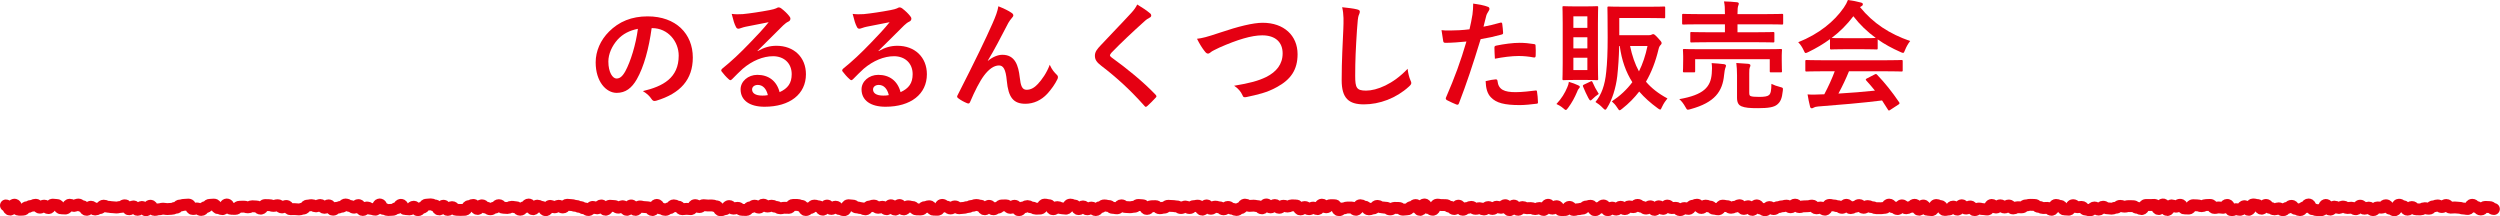<svg viewBox="0 0 421.65 36.466" xmlns="http://www.w3.org/2000/svg"><path d="m1 34.648c.359 0 .359.704.717.704s.359-.838.717-.838.359.863.717.863.359-.012.717-.012.359-.422.717-.422.359-.224.717-.224.359-.183.717-.183.358.491.717.491.358-.342.717-.342.358.414.717.414.358-.583.717-.583.358.058.717.058.358.563.717.563.358.031.717.031.358-.637.717-.637.358.203.717.203.358-.236.717-.236.358.283.717.283.358.611.717.611.358-.526.717-.526.358.474.716.474.358-.224.716-.224.358-.429.716-.429.358.185.716.185.358.069.716.069.358.058.716.058.358-.091.716-.091.358-.284.716-.284.358.678.716.678.358-.49.716-.49.358.582.716.582.358-.49.716-.49.358.559.716.559.358-.769.716-.769.358.715.716.715.358-.109.716-.109.358-.106.716-.106.358.067.716.067.358-.04.716-.04.358-.176.716-.176.358-.386.716-.386.358-.112.716-.112.358-.043.716-.043.358.752.716.752.358-.101.716-.101.358.258.716.258.358-.483.716-.483.358-.383.716-.383.358-.041.716-.041.358.602.716.602.358.162.716.162.358-.786.716-.786.358.732.716.732.358.013.716.013.358-.36.716-.36.358-.019.716-.019.358.12.716.12.358-.182.716-.182.358.037.716.037.358.366.716.366.358-.607.716-.607.358.019.716.019.358.124.716.124.358-.117.716-.117.358.375.716.375.358-.25.716-.25.358.545.716.545.358-.009.716-.009.358.05.716.05.358-.138.716-.138.358-.507.716-.507.358-.076.716-.076.358.205.716.205.358-.232.716-.232.358.48.716.48.358-.422.716-.422.358.739.717.739.358-.331.717-.331.358-.165.717-.165.358-.39.717-.39.358.254.717.254.358.289.717.289.358-.447.717-.447.358.84.717.84.358-.43.717-.43.358.245.717.245.358.126.717.126.359-.885.717-.885.359.774.717.774.359.168.717.168.359-.035.717-.035.359-.272.717-.272.359-.57.717-.57.359.716.717.716.359.059.717.059.359-.454.717-.454.359.584.718.584.359-.412.718-.412.359-.517.718-.517.359-.052.718-.052.359.182.718.182.359.673.718.673.359-.626.718-.626.359.712.718.712.359-.478.718-.478.359.454.718.454.359.023.718.023.359-.024.718-.024.359-.626.718-.626.359-.197.719-.197.359.682.719.682.359-.614.719-.614.359.394.719.394.359.277.719.277.359-.273.719-.273.36-.427.719-.427.36.438.719.438.36.042.719.042.36-.202.719-.202.36.07.719.07.36.433.72.433.36-.43.72-.43.36-.461.72-.461.36.802.72.802.36-.606.72-.606.36.204.72.204.36.566.72.566.36-.733.72-.733.36.248.72.248.36-.261.721-.261.36.284.72.284.36-.457.72-.457.36.055.72.055.36.131.72.131.36.186.72.186.36.238.72.238.36.28.72.28.36-.531.72-.531.36.247.72.247.36-.492.72-.492.36.726.72.726.36-.673.719-.673.36.048.719.048.36.274.719.274.36-.248.719-.248.36.62.719.62.36-.749.719-.749.36.757.719.757.359-.588.719-.588.359.101.719.101.359.053.719.053.359.459.719.459.359-.874.719-.874.359.611.719.611.359.234.719.234.359-.286.719-.286.359-.481.718-.481.359.21.718.21.359.444.718.444.359-.064.718-.064.359.051.718.051.359-.68.718-.68.359.329.718.329.359-.317.718-.317.359.055.718.055.359-.004.718-.004.359.138.718.138.359.673.718.673.359-.179.718-.179.359-.536.718-.536.359.438.718.438.359-.138.718-.138.359.337.718.337.359.028.718.028.359-.454.718-.454.359-.272.718-.272.359.326.718.326.359-.501.718-.501.359.318.718.318.359-.139.718-.139.359.192.718.192.359.244.718.244.359-.09.718-.09.359.015.718.015.359-.494.718-.494.359.003.718.003.359.149.718.149.359.715.718.715.359-.341.718-.341.359-.413.718-.413.359.122.718.122.359.57.718.57.359-.699.718-.699.359.574.718.574.359-.379.718-.379.359.401.718.401.359.195.718.195.359-.848.718-.848.359.062.718.062.359.315.718.315.359.11.718.11.359.213.718.213.359-.493.718-.493.359-.146.718-.146.359.377.718.377.359-.176.718-.176.359.417.718.417.359-.673.718-.673.359.737.719.737.359-.78.719-.78.359.744.719.744.359-.519.719-.519.359.102.719.102.359.416.719.416.359.015.719.015.36-.4.719-.4.36-.149.719-.149.36.584.719.584.36.007.719.007.36-.819.719-.819.36.296.719.296.36.312.72.312.36-.349.72-.349.36.311.72.311.36-.066.72-.066.36-.13.72-.13.36-.208.72-.208.36-.147.72-.147.36.113.72.113.36.608.72.608.36-.584.721-.584.36.588.721.588.36-.262.721-.262.36-.385.721-.385.361-.009.721-.009.361.42.721.42.36-.361.721-.361.36.754.721.754.36-.477.721-.477.36-.224.721-.224.36.232.721.232.36.214.72.214.36-.028.72-.028.36-.663.72-.663.36.093.72.093.36.689.72.689.36-.361.72-.361.36.198.72.198.36.065.72.065.36-.687.72-.687.36.156.72.156.36.613.72.613.36-.462.72-.462.36.487.719.487.36-.292.719-.292.36.425.719.425.36-.49.719-.49.36-.3.719-.3.36.095.719.095.36.323.719.323.36.072.719.072.36-.503.719-.503.36.283.719.283.36.04.719.04.359-.08.719-.08.359-.306.719-.306.359.05.719.05.359.624.719.624.359-.458.719-.458.359-.018.719-.018.359.355.719.355.359-.096.719-.096.359-.316.719-.316.359.036.719.036.359.07.719.07.359.272.719.272.359-.259.719-.259.359.259.719.259.36-.323.719-.323.36-.079.719-.079.36.677.719.677.36-.72.719-.72.36.571.719.571.36-.363.719-.363.36.114.719.114.36.341.719.341.36-.406.719-.406.36.304.719.304.36.212.719.212.36-.316.72-.316.36-.589.72-.589.36.217.72.217.36-.041.72-.041.36.079.72.079.36.372.72.372.36-.658.72-.658.36.499.72.499.36-.399.72-.399.36.47.72.47.36-.345.72-.345.36.131.721.131.36-.201.721-.201.36.027.721.027.36.664.721.664.361-.41.721-.41.361.367.721.367.361-.27.721-.27.361.258.721.258.361-.755.721-.755.361.447.721.447.361-.351.721-.351.36.003.721.003.36.839.721.839.36-.305.721-.305.36-.15.721-.15.36.004.721.004.36.382.72.382.36-.775.72-.775.36.236.72.236.36.465.72.465.36-.149.72-.149.36-.436.72-.436.36.244.72.244.36.067.72.067.36.287.72.287.36-.264.72-.264.36.015.72.015.36.294.72.294.36-.061.72-.061.36-.391.72-.391.36-.337.72-.337.36.827.72.827.36-.926.72-.926.36.62.72.62.36.278.72.278.36-.864.72-.864.36.071.72.071.36.012.72.012.36.27.72.27.36.387.72.387.358-.569.717-.569.358.7.717.7.359-.298.717-.298.359-.196.717-.196.359.329.718.329.359-.104.718-.104.359.216.718.216.359-.41.718-.41.359.324.719.324.359-.382.719-.382.36.186.719.186.36-.451.719-.451.36.861.72.861.36-.792.72-.792.36.725.72.725.36-.469.721-.469.36.193.721.193.361-.022.721-.022.361.17.722.17.361-.183.722-.183.361.331.722.331.361-.882.721-.882.361.665.721.665.36-.423.721-.423.36.665.721.665.36-.015.72-.015.36-.529.72-.529.36.523.72.523.36-.126.72-.126.36-.097.719-.097.36-.369.719-.369.359-.119.719-.119.359.749.719.749.359-.411.719-.411.359-.394.718-.394.359.811.718.811.359-.448.718-.448.359.344.718.344.359-.481.718-.481.359.396.718.396.359-.456.718-.456.359.122.718.122.359-.379.717-.379.359.323.717.323.359.302.717.302.359-.391.717-.391.359.608.717.608.359-.609.717-.609.358.441.717.441.358-.562.717-.562.358.421.717.421.358-.04.717-.04.358.391.717.391.358-.348.717-.348.358.137.717.137.358-.53.717-.53.358-.177.717-.177.358.559.717.559.359-.402.717-.402.359.156.717.156.359.373.717.373.359.095.717.095.359-.619.717-.619.359.084.717.084.359.274.718.274.359-.189.718-.189.359-.244.718-.244.359.634.718.634.359-.465.718-.465.359.626.718.626.359-.768.718-.768.359.547.719.547.359.276.719.276.36-.537.719-.537.36.342.719.342.36-.322.72-.322.36-.143.72-.143.36-.114.72-.114.36.274.72.274.36-.446.721-.446.36.418.721.418.361-.124.721-.124.361-.025.722-.025.361-.104.722-.104.361.46.722.46.361-.14.723-.14.362.365.723.365.362-.806.723-.806.361.093.723.093.361.132.722.132.361.271.722.271.361-.512.722-.512.361.563.722.563.361-.232.721-.232.361-.287.721-.287.36.466.721.466.36-.294.721-.294.36.186.721.186.36.172.72.172.36.007.72.007.36-.068.72-.068.36-.545.72-.545.36.453.72.453.36.296.72.296.36-.624.72-.624.36.496.72.496.36-.223.72-.223.36-.369.72-.369.36.838.72.838.36-.718.72-.718.36.726.72.726.36.053.72.053.36-.864.72-.864.36.175.72.175.36.665.72.665.36-.078.72-.078.36-.496.72-.496.36.518.721.518.36-.74.721-.74.361.561.721.561.361-.358.721-.358.361.619.722.619.361-.27.722-.27.361.097.722.097.361.067.723.067.362-.771.723-.771.362.444.723.444.362-.379.724-.379.362.371.724.371.362-.34.723-.34.362.501.723.501.361-.209.723-.209.361.021.723.021.361-.333.722-.333.361-.094.722-.094.361.017.722.017.361.324.722.324.361.198.722.198.361-.024.721-.024.361.323.721.323.361-.823.721-.823.361.165.721.165.361.596.721.596.361.044.721.044.361-.765.722-.765.361.343.722.343.361-.05.722-.05.361.461.722.461.361.114.722.114.361-.475.723-.475.361.359.723.359.362-.488.723-.488.362.266.724.266.362.061.724.061.362-.161.725-.161.362-.311.724-.311.362.132.724.132.362-.093.723-.093.362.016.723.016.361.269.723.269.361.218.723.218.361-.694.723-.694.361.012.722.012.361-.027.722-.027.361.705.722.705.361-.776.723-.776.361.94.723.94.361-.787.723-.787.362.228.723.228.362-.33.723-.33.362.618.724.618.362.022.724.022.362-.564.725-.564.362.028.725.028.362.137.724.137.362-.19.724-.19.362-.025.724-.025.362.516.723.516c.359 0 .359-.088.719-.088s.36.062.719.062.36-.495.72-.495.36.904.721.904.361-.178.722-.178.361.108.723.108.362-.617.724-.617.363.621.725.621.362-.912.725-.912.362.093.724.093.362.63.723.63.361-.641.722-.641.361.496.722.496.361.254.721.254.361-.177.721-.177.36.32.721.32.36-.398.721-.398.36-.34.721-.34.361.513.721.513.361.213.721.213.361-.471.722-.471.361-.492.723-.492.362.818.724.818.362.141.725.141.363.002.726.002.363-.881.726-.881.363.798.725.798.362-.511.724-.511.362.23.724.23.362-.242.723-.242.362.245.723.245.362-.05.724-.05.362.259.724.259.362-.604.725-.604.363.519.726.519.364-.194.727-.194.363.436.726.436.363-.46.725-.46.363.036.725.036.363-.409.725-.409.363.59.726.59.363.262.727.262.364-.942.728-.942.363.265.726.265.363.578.726.578.363-.452.726-.452c.361 0 .361.386.721.386s.361.022.722.022.362-.21.724-.21.363.091.727.091.364-.402.729-.402.363-.154.726-.154.363.27.725.27.363-.346.727-.346.365.452.73.452.364-.037.728-.037.364.057.728.057.365.13.731.13.365.072.73.072.364-.708.729-.708.364.38.728.38c.366 0 .366.42.732.42s.366-.443.733-.443.367.031.735.031.367.325.735.325" fill="none" stroke="#e50012" stroke-linecap="round" stroke-linejoin="round" stroke-width="2"/><g fill="#e50012"><path d="m109.908 4.741c-.46 3.401-1.301 6.521-2.501 8.622-.859 1.5-1.9 2.3-3.4 2.3-1.761 0-3.541-1.88-3.541-5.141 0-1.92.82-3.761 2.261-5.201 1.681-1.68 3.801-2.561 6.501-2.561 4.802 0 7.622 2.961 7.622 6.941 0 3.721-2.101 6.062-6.161 7.282-.42.12-.601.04-.86-.36-.22-.34-.64-.8-1.4-1.26 3.381-.8 6.041-2.201 6.041-5.981 0-2.38-1.8-4.641-4.48-4.641h-.08zm-5.741 1.94c-.96 1.08-1.561 2.42-1.561 3.701 0 1.84.74 2.861 1.36 2.861.521 0 .96-.26 1.5-1.22.881-1.621 1.781-4.501 2.121-7.162-1.4.28-2.521.84-3.421 1.82z"/><path d="m127.786 8.622c1.121-.64 2.061-.9 3.181-.9 2.921 0 4.962 1.921 4.962 4.801 0 3.341-2.701 5.481-6.981 5.481-2.521 0-4.041-1.08-4.041-2.94 0-1.34 1.26-2.44 2.82-2.44 1.88 0 3.261 1 3.761 2.92 1.4-.64 2.04-1.52 2.04-3.041 0-1.82-1.28-3.021-3.141-3.021-1.66 0-3.5.74-5.121 2.12-.58.521-1.14 1.101-1.74 1.701-.14.14-.24.22-.34.22-.08 0-.18-.06-.3-.18-.42-.36-.86-.88-1.181-1.3-.12-.16-.06-.3.101-.46 1.56-1.26 2.94-2.541 4.74-4.421 1.24-1.28 2.181-2.28 3.101-3.42-1.2.22-2.62.5-3.86.76-.26.06-.521.12-.84.24-.101.04-.301.1-.4.1-.2 0-.34-.1-.44-.34-.24-.46-.42-1.021-.7-2.161.601.08 1.261.08 1.86.04 1.221-.12 2.981-.38 4.541-.68.5-.1.9-.2 1.101-.3.1-.06.28-.16.38-.16.2 0 .32.06.46.16.601.46 1.001.86 1.341 1.28.16.18.22.32.22.48 0 .2-.12.38-.34.48-.34.16-.5.3-.88.64-1.461 1.42-2.801 2.82-4.321 4.281l.02.06zm.021 5.701c-.58 0-.96.34-.96.76 0 .62.54 1.04 1.74 1.04.36 0 .62-.02.92-.08-.26-1.101-.86-1.721-1.7-1.721z"/><path d="m148.187 8.622c1.12-.64 2.061-.9 3.181-.9 2.921 0 4.961 1.921 4.961 4.801 0 3.341-2.7 5.481-6.981 5.481-2.521 0-4.041-1.08-4.041-2.94 0-1.34 1.261-2.44 2.82-2.44 1.881 0 3.261 1 3.762 2.92 1.399-.64 2.04-1.52 2.04-3.041 0-1.82-1.28-3.021-3.141-3.021-1.66 0-3.501.74-5.121 2.12-.58.521-1.141 1.101-1.74 1.701-.141.14-.24.22-.34.22-.08 0-.181-.06-.301-.18-.42-.36-.86-.88-1.18-1.3-.12-.16-.061-.3.1-.46 1.561-1.26 2.94-2.541 4.741-4.421 1.24-1.28 2.181-2.28 3.101-3.42-1.2.22-2.62.5-3.861.76-.26.06-.52.12-.84.24-.1.04-.3.1-.4.1-.199 0-.34-.1-.439-.34-.24-.46-.42-1.021-.7-2.161.6.08 1.26.08 1.86.04 1.22-.12 2.98-.38 4.541-.68.5-.1.9-.2 1.1-.3.101-.06.28-.16.381-.16.2 0 .319.06.46.16.6.46 1 .86 1.34 1.28.16.18.221.32.221.48 0 .2-.12.38-.341.48-.34.16-.5.3-.88.64-1.46 1.42-2.801 2.82-4.321 4.281l.021.06zm.02 5.701c-.58 0-.96.34-.96.76 0 .62.54 1.04 1.74 1.04.36 0 .62-.02.921-.08-.261-1.101-.86-1.721-1.701-1.721z"/><path d="m166.626 10.262c.801-.66 1.661-1.021 2.441-1.021 2.16 0 2.7 1.86 2.92 3.781.16 1.46.4 2.121 1.16 2.121.721 0 1.32-.36 1.881-.96.7-.74 1.521-1.9 2.021-3.26.399.9.8 1.3 1.16 1.66.16.14.22.28.22.42 0 .12-.02.22-.08.34-.399.84-1.06 1.76-1.72 2.48-1.001 1.08-2.301 1.68-3.681 1.68-2.021 0-2.881-1.06-3.142-3.881-.18-2-.62-2.581-1.32-2.581-.859 0-1.72.64-2.521 1.701-.72.96-1.56 2.601-2.34 4.44-.12.28-.221.32-.48.24-.54-.22-1.08-.5-1.54-.86-.12-.08-.18-.18-.18-.26s.039-.18.1-.28c2.921-5.722 4.761-9.542 5.861-12.043.58-1.32.84-2.02 1-2.92.94.38 1.7.74 2.24 1.12.181.12.28.26.28.42 0 .12-.08.26-.22.4-.24.26-.44.56-.62.86-1.28 2.46-2.36 4.561-3.461 6.361l.02.04z"/><path d="m194.008 2.28c.1.08.16.24.16.32 0 .18-.101.3-.28.38-.24.12-.54.3-.96.7-1.721 1.54-3.921 3.601-5.461 5.201-.181.22-.261.34-.261.44 0 .12.08.22.261.36 2.601 1.88 5.301 4.061 7.441 6.302.08.1.14.18.14.26s-.04.14-.14.24c-.46.5-1.04 1.081-1.381 1.38-.12.1-.199.16-.279.16s-.141-.061-.24-.181c-2.32-2.6-4.562-4.681-7.282-6.761-.76-.58-1.06-1.02-1.06-1.68s.36-1.1.98-1.76c1.7-1.84 3.36-3.501 5.081-5.381.54-.58.84-1 1.08-1.5.88.521 1.64 1.041 2.2 1.521z"/><path d="m205.766 5.501c3.081-1.04 5.582-1.66 7.202-1.66 3.581 0 5.881 2.16 5.881 5.301 0 2.621-1.14 4.281-3.521 5.562-1.681.94-3.24 1.26-5.081 1.66-.4.08-.561.06-.7-.32-.24-.561-.74-1.161-1.4-1.581 2.641-.44 4.061-.82 5.421-1.48 1.701-.86 2.761-2.14 2.761-3.981 0-1.88-1.22-3.041-3.44-3.041-1.801 0-4.182.72-7.222 2.061-.641.32-1.141.54-1.381.72-.279.24-.439.3-.54.3-.2 0-.359-.12-.58-.42-.359-.44-.86-1.22-1.28-2.081.881-.1 1.621-.28 3.881-1.04z"/><path d="m228.867 1.58c.34.08.48.18.48.38 0 .22-.12.46-.2.66-.101.28-.181.9-.28 2.441-.2 3.081-.3 5.121-.3 7.742 0 2.02.239 2.48 1.84 2.48 1.78 0 4.562-1.081 7.002-3.681.08.76.26 1.42.46 1.9.1.22.16.36.16.48 0 .18-.08.34-.4.62-2.16 1.98-4.981 3.001-7.582 3.001-2.561 0-3.761-1.021-3.761-4.082 0-3.36.181-6.241.28-8.642.04-1.18.101-2.46-.2-3.661.921.1 1.881.2 2.501.36z"/><path d="m253.047 3.821c.221-.06.301.04.32.2.061.44.12 1.021.141 1.44.02.26-.04.32-.301.38-1.24.34-2.26.561-3.48.76-1.36 4.441-2.381 7.502-3.661 10.822-.1.28-.22.26-.439.2-.2-.08-1.181-.5-1.601-.74-.16-.1-.22-.26-.16-.4 1.521-3.501 2.48-6.142 3.461-9.482-1.16.12-2.561.22-3.501.22-.3 0-.38-.06-.42-.32-.08-.42-.18-1.1-.28-1.82.42.06.66.06 1.48.06 1 0 2.08-.06 3.24-.2.2-.8.36-1.681.501-2.5.08-.6.12-1.2.12-1.84 1.06.16 1.88.3 2.521.56.159.06.22.2.22.32 0 .08 0 .18-.101.32-.159.28-.319.48-.42.8-.2.72-.34 1.4-.479 1.901.78-.14 1.86-.4 2.84-.68zm-.779 9.562c.199 0 .279.08.3.28.16 1.46 1.14 1.88 3.061 1.88 1.12 0 2.561-.18 3.36-.28.16-.02.221.02.24.18.08.521.16 1.201.16 1.74.02.24 0 .301-.32.32-.68.101-1.98.22-2.721.22-2.62 0-3.98-.359-4.881-1.3-.64-.64-.86-1.581-.9-2.741.62-.16 1.44-.3 1.701-.3zm-.221-5.301c0-.28.061-.34.36-.4 1.26-.26 2.74-.46 3.9-.46.78 0 1.641.08 2.341.2.28.04.34.06.34.3.04.5.04 1.061.021 1.601 0 .34-.101.42-.38.36-.7-.14-1.621-.24-2.48-.24-1.201 0-2.721.2-4.021.46-.04-.7-.08-1.42-.08-1.82z"/><path d="m264.346 14.703c.14-.3.2-.541.26-.9.561.16 1.141.38 1.561.58.2.08.28.16.28.26 0 .12-.04.2-.16.3-.14.14-.18.26-.3.56-.42.98-.86 1.8-1.48 2.641-.2.279-.3.399-.42.399-.101 0-.2-.08-.4-.26-.44-.38-.86-.601-1.181-.74.881-.94 1.421-1.84 1.841-2.84zm3.161-13.623c1.3 0 1.68-.04 1.82-.04.199 0 .22.02.22.22 0 .12-.04.94-.04 2.68v6.702c0 1.72.04 2.541.04 2.661 0 .2-.021.22-.22.22-.141 0-.521-.04-1.82-.04h-1.921c-1.3 0-1.7.04-1.84.04-.2 0-.221-.02-.221-.22 0-.14.04-.94.04-2.661v-6.702c0-1.74-.04-2.541-.04-2.68 0-.2.021-.22.221-.22.14 0 .54.04 1.84.04zm-2.141 1.68v1.94h2.36v-1.94zm2.36 5.401v-1.88h-2.36v1.88zm0 1.58h-2.36v2.081h2.36zm.5 4.021c.22-.1.26-.12.36.08.34.78.56 1.18 1.06 2-.359.24-.8.6-1.12.92-.12.12-.2.18-.28.18-.1 0-.199-.12-.359-.42-.28-.52-.601-1.22-.881-1.9-.079-.2-.04-.26.16-.36l1.061-.5zm4.881-7.822h4.861c.34 0 .46-.02.56-.08.101-.06.2-.1.301-.1.14 0 .28.08.78.62.52.54.64.72.64.88 0 .14-.08.24-.16.32-.14.14-.26.3-.359.72-.501 2.1-1.201 3.901-2.121 5.481.9 1.06 2.081 2 3.621 2.821-.3.36-.641.84-.9 1.4-.16.32-.2.48-.32.48-.1 0-.22-.08-.439-.24-1.181-.86-2.221-1.78-3.101-2.801-.82 1.061-1.761 2.021-2.881 2.9-.221.181-.34.261-.42.261-.12 0-.2-.141-.4-.44-.34-.52-.58-.76-.92-1.061 1.38-.92 2.54-2 3.46-3.24-1.08-1.7-1.8-3.681-2.12-6.102h-.1c-.04 1.92-.16 3.561-.32 5.081-.24 2.021-.88 4.021-1.681 5.281-.14.24-.22.38-.34.38-.1 0-.22-.08-.4-.279-.46-.48-.84-.761-1.26-1.021 1-1.2 1.601-2.801 1.82-5.101.16-1.46.24-3.281.24-5.781 0-3.381-.04-4.881-.04-5.001 0-.2.02-.22.24-.22.119 0 .76.04 2.54.04h4.261c1.78 0 2.381-.04 2.501-.04.18 0 .2.02.2.22v1.541c0 .2-.021.22-.2.22-.12 0-.721-.04-2.501-.04h-5.041v2.9zm1.82 1.82c.34 1.621.82 3.041 1.501 4.281.62-1.24 1.1-2.661 1.439-4.281z"/><path d="m288.706 12.402c.06-.64.06-1.2-.021-1.76.721.04 1.421.1 2.081.18.22.04.34.12.34.26 0 .16-.06.24-.12.4-.06.14-.14.58-.2 1.16-.26 2.78-1.56 4.641-5.641 5.761-.221.06-.36.1-.46.1-.181 0-.24-.12-.44-.479-.26-.48-.641-1.001-1.021-1.301 4.102-.72 5.302-2.02 5.481-4.321zm-.66-5.281c-1.94 0-2.641.04-2.761.04-.18 0-.2-.02-.2-.22v-1.32c0-.2.021-.22.2-.22.12 0 .82.04 2.761.04h2.881v-1.34h-4.401c-1.84 0-2.46.04-2.58.04-.221 0-.24-.02-.24-.24v-1.36c0-.18.02-.2.24-.2.12 0 .74.04 2.58.04h4.401v-.04c0-.98-.021-1.48-.16-2.101.76.02 1.521.06 2.2.14.18.02.3.12.3.2 0 .14-.04.24-.1.4-.08.2-.12.62-.12 1.36v.04h4.881c1.841 0 2.48-.04 2.601-.04.2 0 .221.02.221.2v1.36c0 .22-.021.24-.221.24-.12 0-.76-.04-2.601-.04h-4.881v1.34h3.241c1.96 0 2.64-.04 2.74-.04.22 0 .24.02.24.22v1.32c0 .2-.021.22-.24.22-.101 0-.78-.04-2.74-.04h-8.242zm9.602 1.181c1.881 0 2.541-.04 2.681-.04.2 0 .221.02.221.2 0 .12-.04.44-.04.88v.72c0 1.52.04 1.8.04 1.92 0 .2-.021.22-.221.22h-1.62c-.2 0-.22-.02-.22-.22v-2h-12.583v2c0 .2-.02.22-.22.22h-1.601c-.22 0-.24-.02-.24-.22 0-.14.04-.4.04-1.92v-.6c0-.56-.04-.86-.04-1 0-.18.021-.2.24-.2.12 0 .8.04 2.66.04h10.902zm-2.62 7.281c0 .46.06.56.28.64.24.08.62.12 1.42.12.82 0 1.36-.08 1.62-.3.32-.26.4-.8.421-1.901.439.22.899.38 1.439.521.521.14.541.14.48.66-.14 1.34-.42 1.88-.96 2.321-.521.42-1.4.6-3.201.6-1.44 0-2.18-.06-2.82-.32-.38-.16-.74-.5-.74-1.42v-3.821c0-.74-.04-1.44-.12-2.061.74.04 1.36.08 2.001.14.26.04.38.14.38.24 0 .16-.061.3-.12.4-.061.16-.08.34-.08.98v3.201z"/><path d="m308.647 6.601c-1.12.82-2.341 1.541-3.621 2.161-.24.12-.38.18-.48.18-.14 0-.199-.14-.359-.5-.24-.5-.521-.94-.9-1.32 3.48-1.38 6.081-3.5 7.682-5.821.34-.5.521-.84.7-1.3.78.1 1.521.24 2.16.42.24.06.36.14.36.28 0 .12-.04.24-.2.32-.12.06-.2.12-.28.18 2.261 2.76 4.961 4.501 8.462 5.721-.38.48-.64.96-.86 1.5-.14.36-.199.5-.34.5-.1 0-.24-.06-.46-.16-1.36-.6-2.66-1.3-3.82-2.121v1.48c0 .2-.021.22-.221.22-.12 0-.66-.04-2.261-.04h-3.08c-1.601 0-2.141.04-2.261.04-.2 0-.22-.02-.22-.22v-1.521zm-1.28 5.421c-1.881 0-2.521.04-2.641.04-.22 0-.24-.02-.24-.22v-1.5c0-.2.021-.22.24-.22.12 0 .76.04 2.641.04h10.662c1.88 0 2.521-.04 2.641-.04.22 0 .24.02.24.22v1.5c0 .2-.021.22-.24.22-.12 0-.761-.04-2.641-.04h-6.182c-.5 1.24-1.1 2.5-1.78 3.761 2.081-.12 4.261-.3 6.161-.5-.46-.56-.92-1.121-1.46-1.701-.14-.16-.12-.24.12-.36l1.28-.66c.22-.12.28-.1.42.04 1.36 1.42 2.501 2.86 3.721 4.641.101.16.101.24-.1.38l-1.381.9c-.12.08-.18.12-.239.12-.061 0-.101-.04-.16-.141-.341-.56-.681-1.08-1.001-1.56-3.32.42-7.401.76-10.802 1.02-.32.021-.58.101-.721.181-.1.08-.199.12-.34.12-.14 0-.24-.101-.28-.28-.18-.66-.3-1.36-.42-2.061.74.06 1.4.04 2.181 0 .2 0 .42-.02.641-.02.72-1.36 1.3-2.641 1.76-3.881h-2.08zm6.841-5.582c1.341 0 1.94-.02 2.161-.04-1.44-1.041-2.701-2.261-3.781-3.661-1.06 1.4-2.28 2.621-3.66 3.661.18.02.739.04 2.2.04z"/></g></svg>